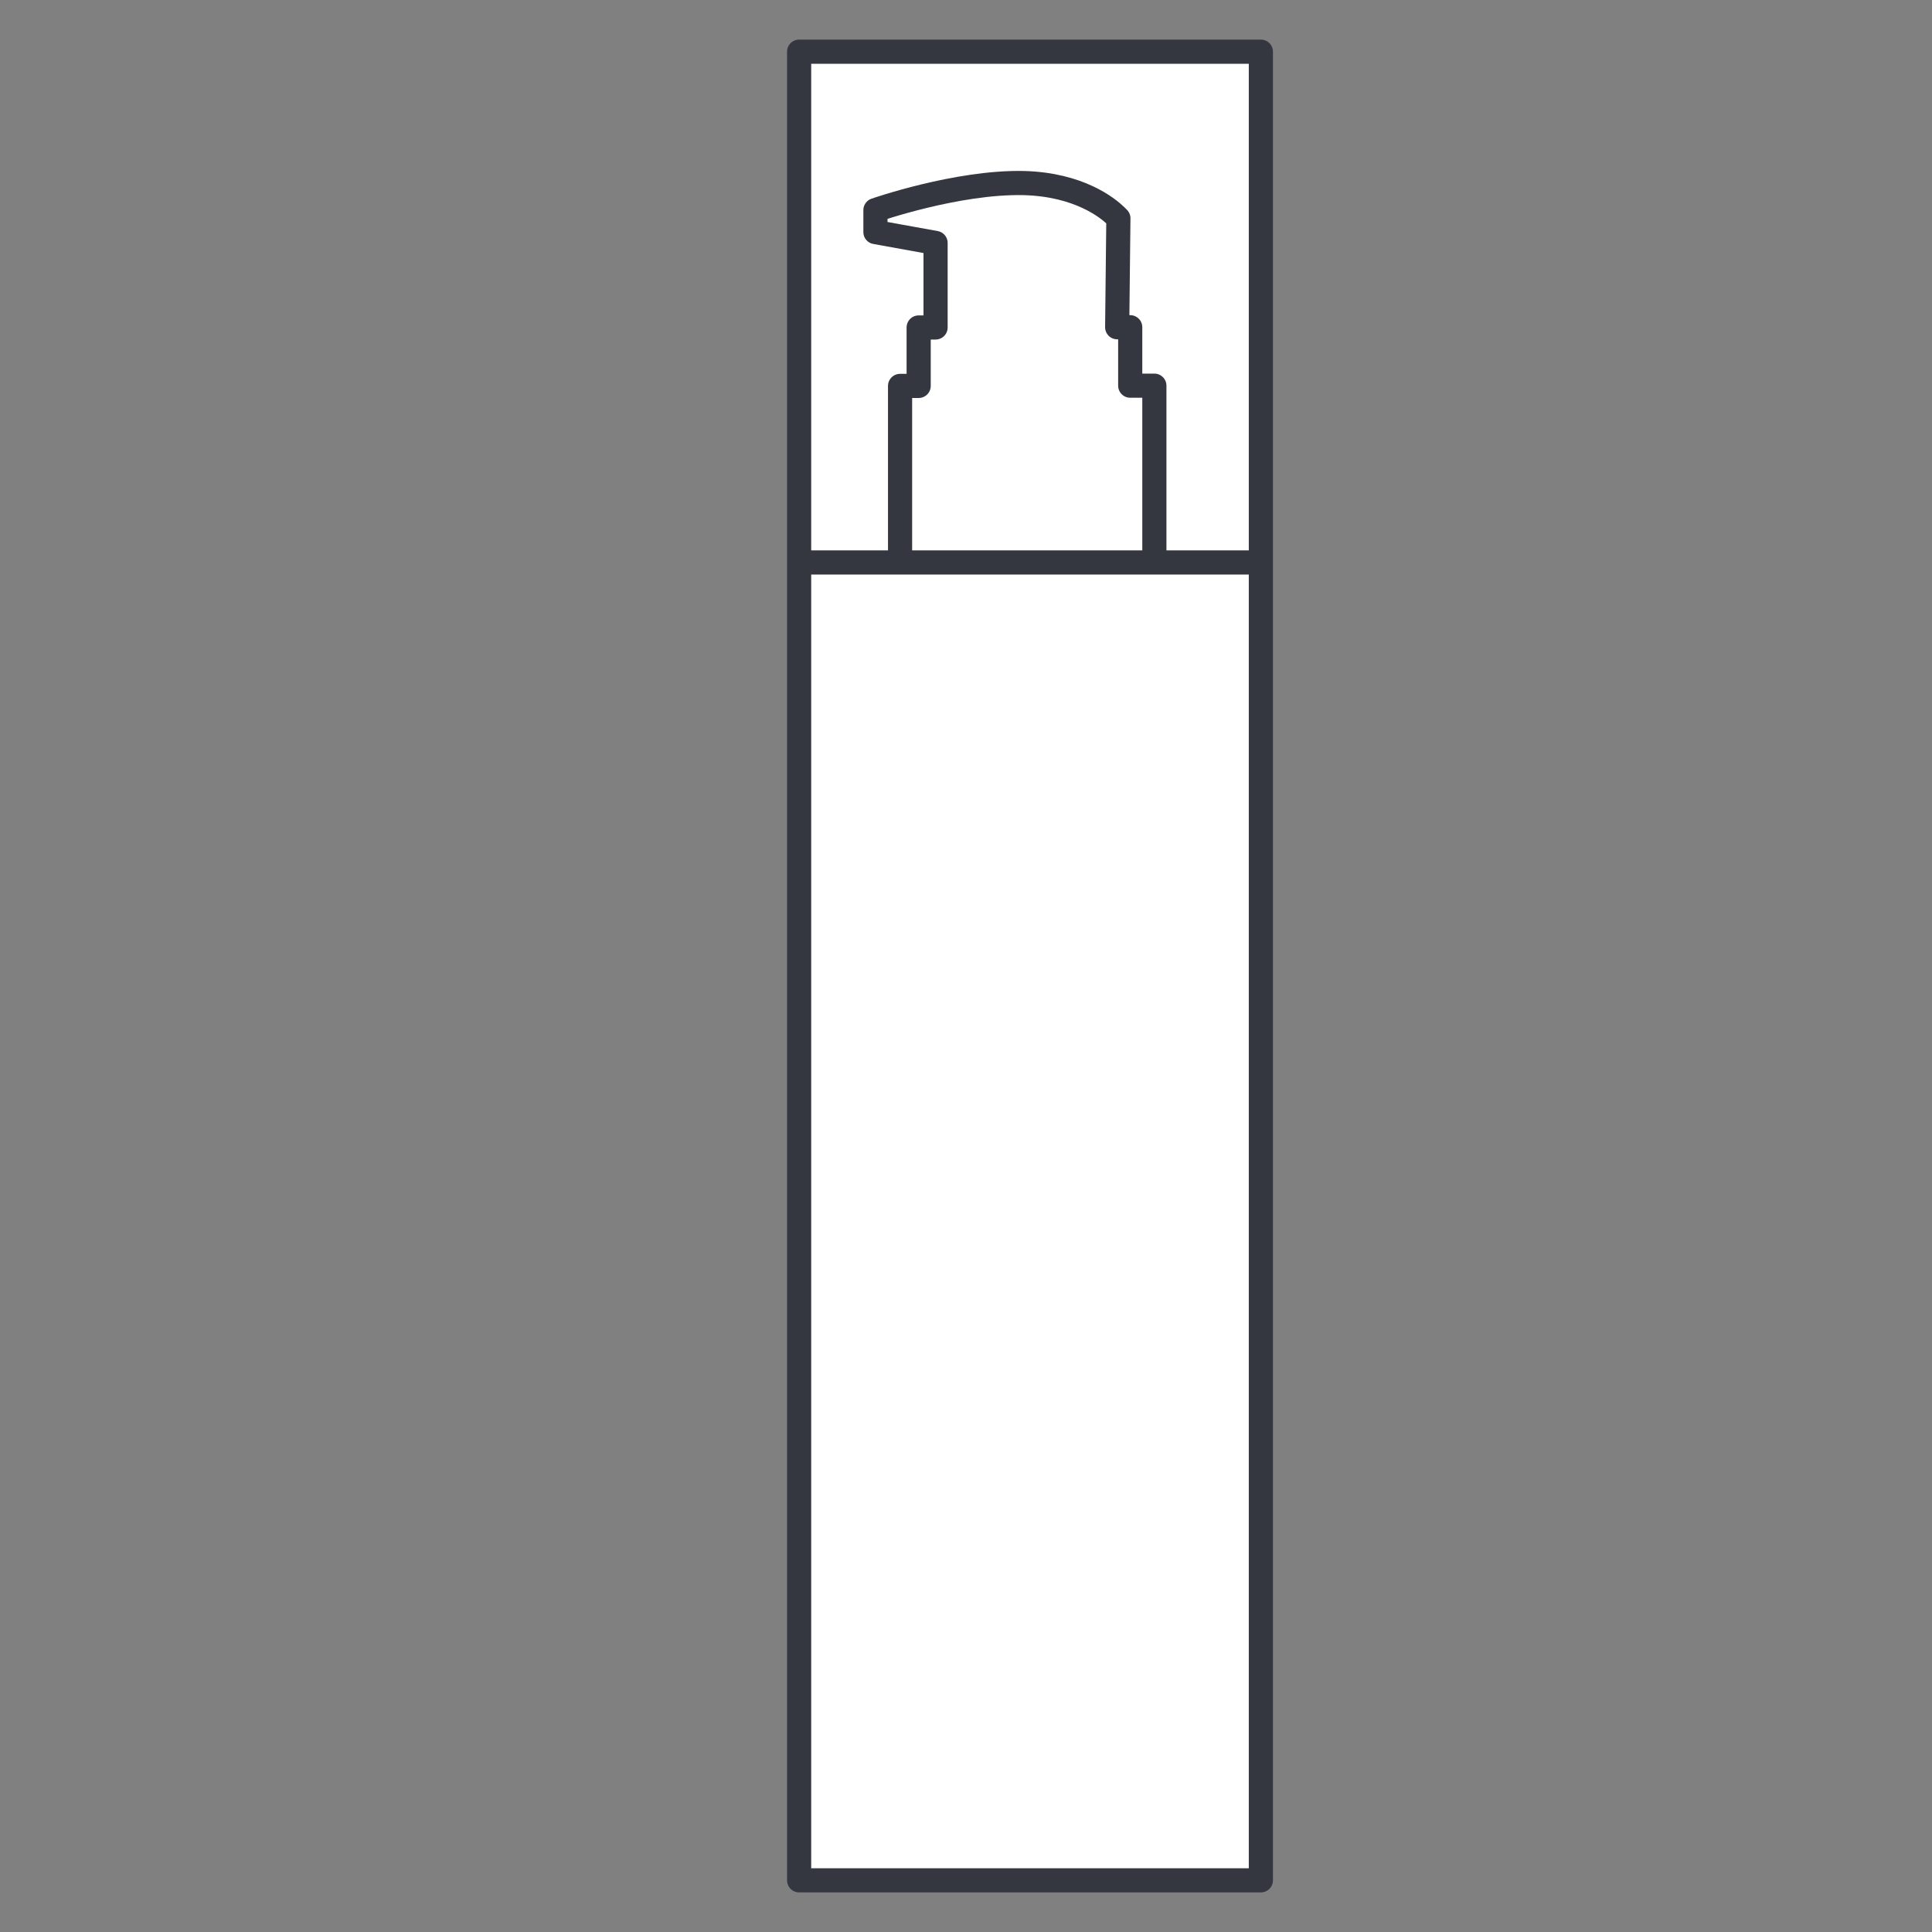 <?xml version="1.0" encoding="UTF-8"?><svg id="a" xmlns="http://www.w3.org/2000/svg" viewBox="0 0 80 80"><rect x="0" y="0" width="80" height="80" fill="#808080" stroke="none"/><path d="M47.8,15.98v7.31h-10.53v-7.31h.77v-2.42h.7v-3.5s-2.49-.45-2.49-.45v-.91s3.38-1.18,6.14-1.12c2.3,.06,3.49,1.04,3.82,1.36l.1,.1-.05,4.51h.54v2.42h1Zm-14.71,7.31h19.12v54.57h-19.12V23.29Zm0-21.15h19.12V23.29h-19.12V2.14Z" fill="#fff" stroke="#343740" stroke-linecap="round" stroke-linejoin="round"/></svg>